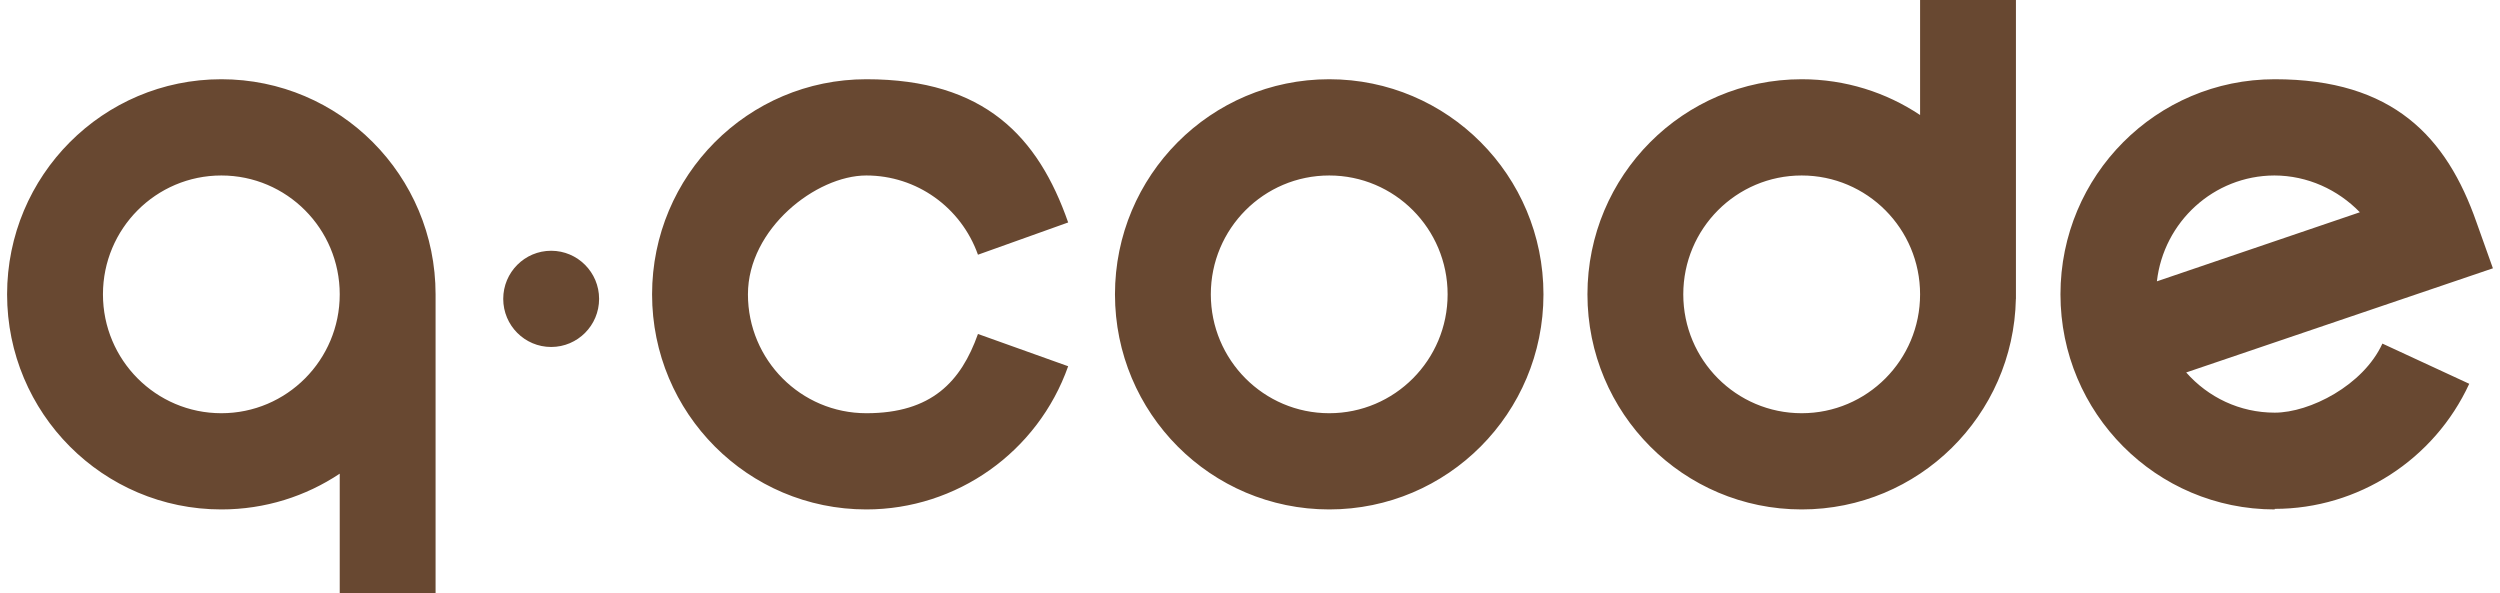 <svg width="177" height="42" viewBox="0 0 177 42" fill="none" xmlns="http://www.w3.org/2000/svg">
<path d="M15.671 5.61C24.054 5.611 30.839 12.424 30.839 20.84V42H24.053V33.536C21.652 35.136 18.771 36.068 15.671 36.068C7.289 36.068 0.503 29.256 0.502 20.84C0.502 12.424 7.289 5.61 15.671 5.61ZM61.336 5.61C69.719 5.61 73.511 9.698 75.626 15.75L69.24 18.034C68.042 14.668 64.889 12.424 61.336 12.424C57.784 12.424 52.954 16.191 52.954 20.84C52.954 25.489 56.706 29.256 61.336 29.256C65.967 29.256 68.042 27.011 69.24 23.645L75.626 25.93C73.471 32.021 67.723 36.068 61.336 36.068C52.954 36.068 46.168 29.256 46.167 20.84C46.167 12.424 52.954 5.61 61.336 5.61ZM94.109 5.61C102.491 5.611 109.277 12.424 109.277 20.84C109.277 29.256 102.491 36.068 94.109 36.068C85.726 36.068 78.94 29.256 78.94 20.84C78.94 12.424 85.726 5.61 94.109 5.61ZM142.728 21.16H142.724C142.554 29.428 135.835 36.068 127.559 36.068C119.177 36.068 112.391 29.256 112.391 20.84C112.391 12.424 119.177 5.61 127.559 5.61C130.659 5.61 133.541 6.542 135.942 8.143V0H142.728V21.16ZM161.05 5.61C169.433 5.61 173.225 9.698 175.34 15.75L176.498 18.996L154.783 26.37C156.339 28.134 158.575 29.216 161.05 29.216C163.525 29.216 167.317 27.292 168.674 24.326L174.822 27.172C172.347 32.542 166.958 36.028 161.05 36.028V36.068C152.668 36.068 145.882 29.256 145.881 20.84C145.881 12.424 152.668 5.61 161.05 5.61ZM15.671 12.424C11.041 12.424 7.289 16.191 7.289 20.84C7.289 25.489 11.041 29.256 15.671 29.256C20.302 29.256 24.053 25.488 24.053 20.84C24.053 16.191 20.302 12.424 15.671 12.424ZM94.109 12.424C89.478 12.424 85.726 16.191 85.726 20.84C85.726 25.489 89.479 29.256 94.109 29.256C98.739 29.256 102.491 25.488 102.491 20.84C102.491 16.191 98.739 12.424 94.109 12.424ZM127.559 12.424C122.929 12.424 119.176 16.191 119.176 20.84C119.176 25.489 122.929 29.256 127.559 29.256C132.189 29.256 135.942 25.489 135.942 20.84C135.942 16.191 132.189 12.424 127.559 12.424ZM39.022 17.754C40.896 17.754 42.416 19.279 42.416 21.16C42.416 23.041 40.896 24.566 39.022 24.566C37.148 24.566 35.629 23.041 35.629 21.16C35.629 19.279 37.148 17.754 39.022 17.754ZM161.028 12.424C156.727 12.435 153.186 15.717 152.708 19.918L167.078 15.028C165.525 13.429 163.376 12.429 161.028 12.424Z" fill="#684831"/>
</svg>
